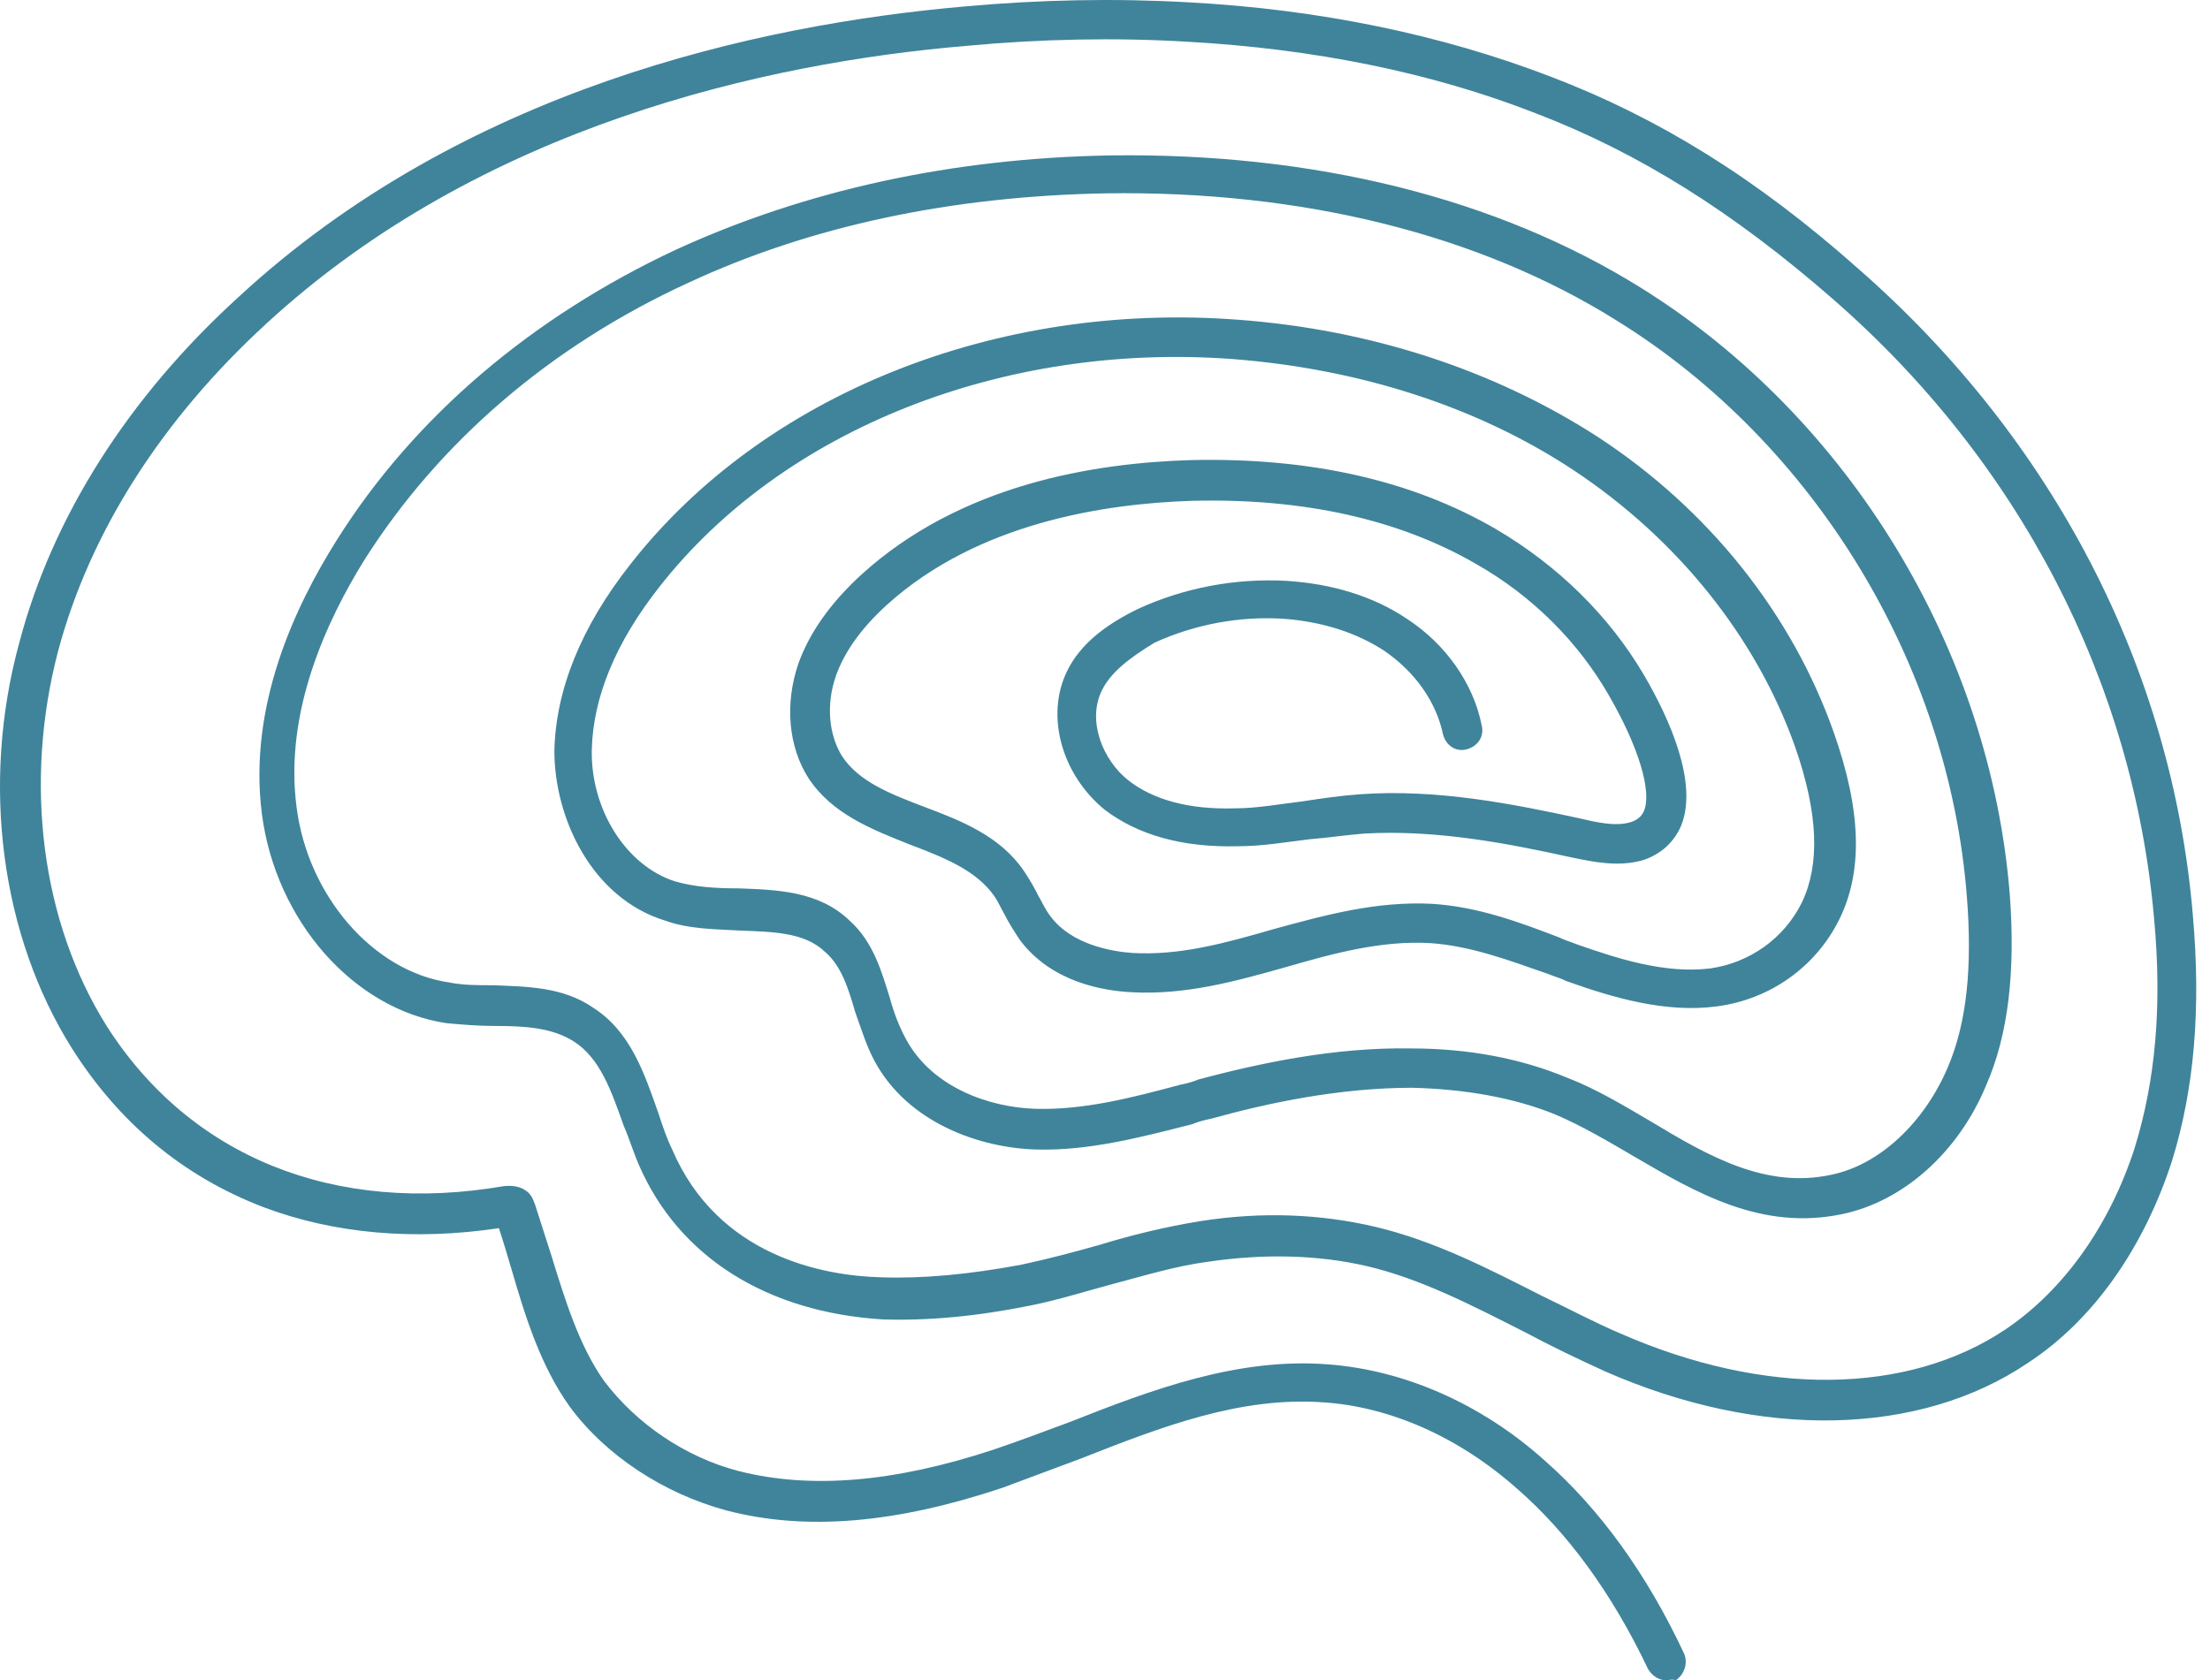 <?xml version="1.0" encoding="UTF-8"?> <svg xmlns="http://www.w3.org/2000/svg" width="142" height="108" viewBox="0 0 142 108" fill="none"> <path d="M107.051 107.995C106.606 107.995 106.161 107.724 105.893 107.273C103.578 102.4 100.727 98.519 97.522 95.721C93.78 92.382 89.327 90.397 84.963 90.127C79.708 89.766 74.72 91.66 69.466 93.737C67.773 94.368 66.081 95 64.388 95.631C57.62 97.888 51.83 98.429 46.664 97.076C42.656 95.992 38.916 93.556 36.6 90.397C34.729 87.78 33.75 84.621 32.859 81.553C32.592 80.65 32.325 79.748 32.057 78.936C26.624 79.748 21.459 79.297 16.916 77.582C11.75 75.597 7.653 72.168 4.625 67.385C0.082 60.165 -1.254 50.419 1.24 41.304C3.378 33.182 8.277 25.511 15.313 19.104C29.742 5.747 48.624 1.596 61.895 0.423C66.793 -0.028 71.692 -0.118 76.412 0.152C84.785 0.604 92.623 2.228 99.659 4.935C106.517 7.552 112.841 11.433 119.432 17.299C131.901 28.218 139.561 42.928 140.897 58.812C141.431 64.858 140.986 70.002 139.561 74.605C137.78 80.109 134.573 84.802 130.298 87.599C123.351 92.292 113.197 92.563 103.132 88.141C101.351 87.329 99.659 86.517 97.967 85.614C94.582 83.899 91.287 82.185 87.813 81.373C84.696 80.65 81.222 80.56 77.57 81.102C75.522 81.373 73.474 82.005 71.425 82.546C69.732 82.997 68.04 83.538 66.259 83.899C62.696 84.621 59.579 84.892 56.729 84.802C49.336 84.35 43.636 80.831 41.053 74.875C40.697 74.063 40.43 73.16 40.073 72.348C39.272 70.092 38.559 68.016 36.867 66.934C35.442 66.031 33.661 65.941 31.79 65.941C30.721 65.941 29.653 65.85 28.673 65.76C22.705 64.858 17.718 59.172 16.827 52.314C15.936 45.365 18.965 38.958 21.637 34.716C26.624 26.775 34.195 20.367 43.458 16.035C51.741 12.245 61.093 10.169 71.335 9.989C84.34 9.808 96.185 12.696 105.537 18.562C118.808 26.865 127.893 41.755 129.14 57.548C129.496 62.422 129.051 66.483 127.626 69.731C125.845 74.063 122.282 77.221 118.363 78.034C113.197 79.117 109.011 76.68 105.003 74.334C103.311 73.341 101.619 72.348 99.926 71.626C97.254 70.543 94.137 70.002 90.752 69.912C86.032 69.912 81.4 70.904 77.838 71.897C77.392 71.987 77.036 72.077 76.59 72.258C73.385 73.07 70 73.973 66.615 73.882C62.964 73.792 58.332 72.168 56.194 68.197C55.66 67.204 55.304 66.031 54.947 65.038C54.502 63.504 54.057 62.06 52.988 61.158C51.652 59.894 49.603 59.894 47.466 59.804C45.863 59.714 44.26 59.714 42.745 59.172C38.025 57.728 35.62 52.585 35.62 48.253C35.709 44.372 37.312 40.311 40.519 36.25C49.069 25.331 64.032 19.374 79.53 20.548C88.08 21.179 96.007 23.796 102.598 28.038C109.812 32.731 115.156 39.499 117.828 47.08C119.61 52.133 119.699 56.014 118.185 59.082C116.671 62.151 113.732 64.226 110.347 64.677C107.051 65.128 103.667 64.136 100.638 63.053C100.282 62.873 99.926 62.782 99.481 62.602C96.898 61.699 94.493 60.797 91.91 60.616C88.793 60.436 85.764 61.248 82.647 62.151C79.441 63.053 76.235 63.955 72.761 63.775C70.89 63.685 67.595 63.143 65.546 60.436C65.19 59.894 64.834 59.353 64.567 58.812C64.3 58.36 64.121 57.909 63.854 57.548C62.696 55.924 60.648 55.111 58.51 54.299C56.016 53.306 53.433 52.314 51.919 49.968C50.672 47.982 50.405 45.275 51.296 42.658C52.008 40.672 53.344 38.777 55.304 36.972C61.716 31.106 70.356 29.753 76.501 29.572C84.072 29.392 90.663 30.835 96.096 33.994C100.104 36.34 103.4 39.589 105.627 43.38C107.319 46.267 109.1 50.328 108.031 53.036C107.586 54.119 106.695 54.931 105.537 55.292C103.934 55.743 102.331 55.382 100.995 55.111C96.898 54.209 92.266 53.306 87.635 53.577C86.477 53.667 85.319 53.848 84.161 53.938C82.647 54.119 81.133 54.389 79.53 54.389C75.967 54.48 73.117 53.667 70.98 52.043C68.219 49.787 67.15 45.997 68.575 43.109C69.377 41.484 70.89 40.221 73.117 39.138C76.056 37.784 79.352 37.153 82.647 37.333C85.587 37.514 88.258 38.326 90.396 39.77C92.89 41.394 94.671 43.921 95.206 46.628C95.384 47.35 94.938 47.982 94.226 48.163C93.514 48.343 92.89 47.892 92.712 47.17C92.266 45.094 90.93 43.199 88.971 41.845C87.19 40.672 84.963 39.95 82.469 39.77C79.619 39.589 76.769 40.131 74.186 41.304C72.404 42.387 71.335 43.289 70.801 44.372C69.822 46.358 70.89 48.885 72.493 50.148C74.097 51.411 76.412 52.043 79.352 51.953C80.777 51.953 82.202 51.682 83.716 51.502C84.874 51.321 86.121 51.141 87.368 51.05C92.356 50.689 97.254 51.682 101.44 52.585C102.598 52.855 103.756 53.126 104.735 52.855C105.359 52.675 105.537 52.314 105.627 52.133C106.161 50.87 105.27 47.982 103.4 44.733C101.44 41.304 98.501 38.326 94.849 36.25C89.861 33.362 83.716 32.009 76.59 32.189C70.89 32.37 62.785 33.633 56.996 38.867C55.304 40.401 54.235 41.936 53.701 43.47C53.077 45.275 53.255 47.17 54.057 48.523C55.126 50.238 57.263 51.05 59.401 51.863C61.806 52.765 64.3 53.758 65.814 56.014C66.17 56.555 66.437 57.007 66.704 57.548C66.972 57.999 67.15 58.45 67.506 58.902C68.842 60.706 71.425 61.158 72.761 61.248C75.789 61.428 78.728 60.616 81.846 59.714C85.141 58.812 88.437 57.909 91.999 58.09C94.938 58.27 97.611 59.263 100.193 60.255C100.55 60.436 100.906 60.526 101.351 60.706C103.934 61.609 106.962 62.602 109.901 62.241C112.396 61.88 114.622 60.346 115.78 57.999C116.938 55.563 116.849 52.314 115.335 47.982C112.841 40.943 107.764 34.626 101.084 30.204C94.938 26.143 87.368 23.706 79.174 23.075C64.477 21.991 50.316 27.587 42.389 37.694C39.539 41.304 38.114 44.824 38.025 48.163C37.936 52.043 40.252 55.653 43.369 56.646C44.616 57.007 45.952 57.097 47.466 57.097C49.96 57.187 52.632 57.277 54.591 59.172C56.105 60.526 56.64 62.422 57.174 64.136C57.441 65.128 57.798 66.031 58.243 66.843C59.935 69.912 63.587 71.175 66.526 71.265C69.643 71.356 72.761 70.543 75.789 69.731C76.235 69.641 76.59 69.55 77.036 69.37C80.777 68.377 85.675 67.295 90.663 67.385C94.315 67.385 97.7 68.016 100.727 69.28C102.598 70.002 104.38 71.085 106.072 72.077C109.812 74.334 113.464 76.409 117.651 75.507C120.768 74.875 123.618 72.168 125.132 68.648C126.379 65.76 126.735 62.151 126.379 57.638C125.221 42.658 116.582 28.489 103.934 20.638C95.027 15.043 83.627 12.245 71.069 12.426C61.182 12.606 52.097 14.501 44.17 18.201C35.353 22.262 28.227 28.399 23.418 35.98C21.013 39.86 18.252 45.726 19.054 51.863C19.766 57.548 23.952 62.422 28.851 63.143C29.742 63.324 30.721 63.324 31.701 63.324C33.839 63.414 36.154 63.414 38.114 64.767C40.519 66.302 41.409 69.009 42.3 71.536C42.567 72.348 42.834 73.16 43.191 73.882C46.13 80.741 52.899 82.005 56.64 82.095C59.312 82.185 62.251 81.914 65.635 81.282C67.328 80.921 69.02 80.47 70.623 80.019C72.672 79.387 74.898 78.846 77.125 78.485C81.133 77.853 84.874 78.034 88.348 78.846C92.177 79.748 95.651 81.553 99.035 83.268C100.727 84.08 102.42 84.983 104.112 85.704C113.375 89.766 122.549 89.675 128.873 85.434C132.614 82.907 135.553 78.756 137.156 73.792C138.492 69.46 138.938 64.677 138.403 58.992C137.067 43.831 129.764 29.662 117.74 19.194C111.327 13.599 105.27 9.808 98.679 7.282C91.999 4.665 84.429 3.13 76.235 2.679C71.692 2.408 66.882 2.499 62.073 2.95C49.247 4.033 30.899 8.094 17.094 20.818C10.414 26.955 5.783 34.175 3.734 41.845C1.508 50.328 2.665 59.263 6.852 65.941C12.195 74.334 21.459 78.124 32.414 76.229C32.592 76.229 33.215 76.138 33.75 76.499C34.195 76.77 34.284 77.221 34.373 77.402C34.729 78.485 35.086 79.658 35.442 80.741C36.333 83.629 37.223 86.517 38.827 88.773C40.875 91.48 43.992 93.646 47.466 94.549C52.097 95.721 57.441 95.27 63.765 93.195C65.369 92.653 67.061 92.021 68.753 91.39C74.008 89.314 79.53 87.239 85.319 87.69C90.218 88.051 95.206 90.217 99.303 93.917C102.777 96.985 105.804 101.136 108.209 106.28C108.477 106.912 108.209 107.634 107.675 107.995C107.408 107.904 107.23 107.995 107.051 107.995Z" fill="#3F849B"></path> </svg> 